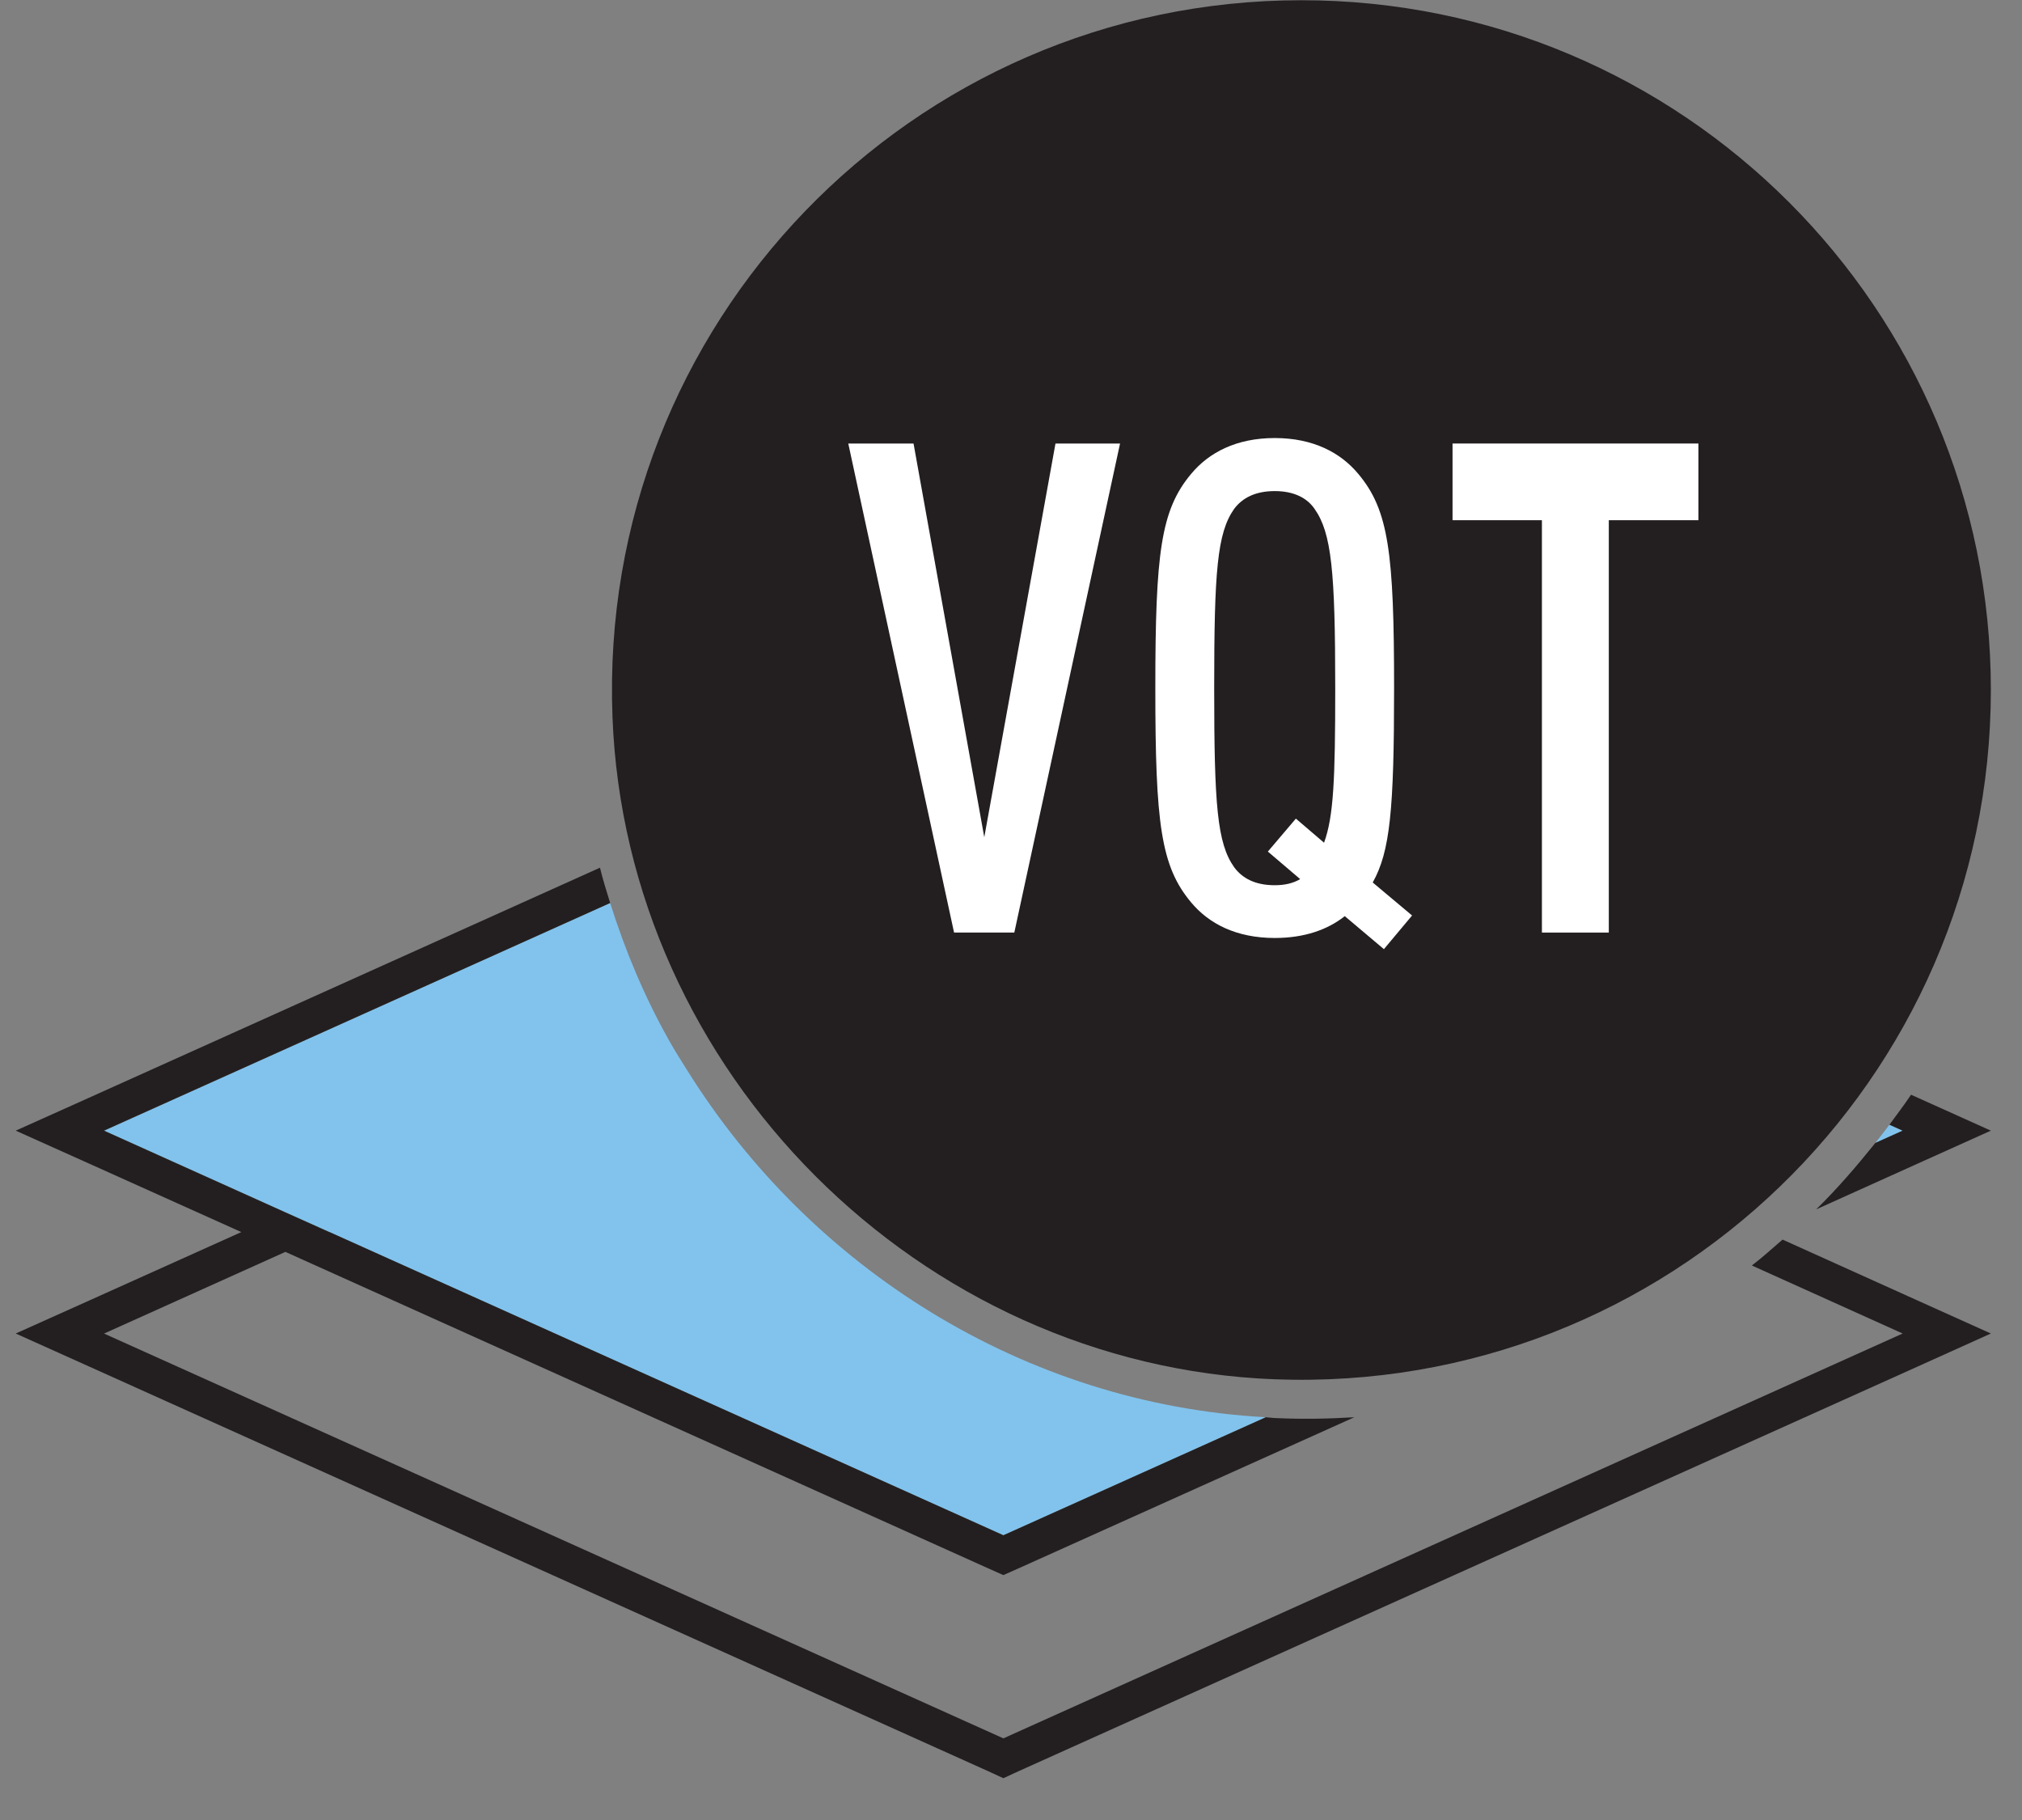 <?xml version="1.0" encoding="UTF-8"?>
<svg xmlns="http://www.w3.org/2000/svg" xmlns:xlink="http://www.w3.org/1999/xlink" width="34.73pt" height="31.26pt" viewBox="0 0 34.73 31.26" version="1.2">
<rect x="0" y="0" width="34.73" height="31.26" fill="#808080" stroke="none"/>
<defs>
<clipPath id="clip1">
  <path d="M 31 18 L 34.195 18 L 34.195 21 L 31 21 Z M 31 18 "/>
</clipPath>
<clipPath id="clip2">
  <path d="M 0.27 14 L 34.195 14 L 34.195 30.539 L 0.27 30.539 Z M 0.27 14 "/>
</clipPath>
<clipPath id="clip3">
  <path d="M 10 0 L 34.195 0 L 34.195 24 L 10 24 Z M 10 0 "/>
</clipPath>
</defs>
<g id="surface1">
<path style=" stroke:none;fill-rule:nonzero;fill:rgb(50.529%,76.482%,92.781%);fill-opacity:1;" d="M 32.211 19.629 L 32.68 19.418 L 32.453 19.316 C 32.371 19.422 32.293 19.527 32.211 19.629 "/>
<path style=" stroke:none;fill-rule:nonzero;fill:rgb(50.529%,76.482%,92.781%);fill-opacity:1;" d="M 11.812 18.395 L 11.809 18.391 C 11.699 18.215 11.586 18.039 11.484 17.855 C 11.07 17.117 10.738 16.328 10.48 15.508 L 1.789 19.418 L 4.902 20.82 L 5.66 21.16 L 17.234 26.367 L 21.742 24.34 C 17.586 24.113 13.922 21.77 11.812 18.395 "/>
<g clip-path="url(#clip1)" clip-rule="nonzero">
<path style=" stroke:none;fill-rule:nonzero;fill:rgb(13.73%,12.16%,12.549%);fill-opacity:1;" d="M 32.68 19.418 L 32.211 19.629 C 31.891 20.027 31.559 20.414 31.195 20.77 L 32.938 19.984 L 34.195 19.418 L 32.938 18.852 L 32.824 18.801 C 32.707 18.977 32.578 19.145 32.453 19.316 L 32.68 19.418 "/>
</g>
<g clip-path="url(#clip2)" clip-rule="nonzero">
<path style=" stroke:none;fill-rule:nonzero;fill:rgb(13.73%,12.16%,12.549%);fill-opacity:1;" d="M 32.938 22.336 L 30.617 21.289 C 30.441 21.441 30.273 21.594 30.09 21.734 L 32.68 22.902 L 17.234 29.855 L 1.785 22.902 L 1.789 22.902 L 4.902 21.5 L 16.98 26.938 L 17.234 27.051 L 17.488 26.938 L 23.262 24.34 C 22.824 24.367 22.379 24.375 21.93 24.355 C 21.867 24.355 21.805 24.344 21.742 24.34 L 17.234 26.367 L 5.66 21.16 L 5.656 21.16 L 4.898 20.82 L 1.785 19.418 L 10.48 15.508 C 10.418 15.309 10.355 15.105 10.305 14.902 L 1.531 18.852 L 0.27 19.418 L 1.531 19.984 L 4.145 21.16 L 1.531 22.336 L 0.27 22.902 L 1.531 23.469 L 16.98 30.422 L 17.234 30.539 L 17.488 30.422 L 32.938 23.469 L 34.195 22.902 L 32.938 22.336 "/>
</g>
<path style=" stroke:none;fill-rule:nonzero;fill:rgb(13.73%,12.16%,12.549%);fill-opacity:1;" d="M 32.68 19.418 L 32.453 19.316 Z M 32.68 19.418 "/>
<path style=" stroke:none;fill-rule:nonzero;fill:rgb(13.73%,12.16%,12.549%);fill-opacity:1;" d="M 32.211 19.629 L 32.68 19.418 Z M 32.211 19.629 "/>
<g clip-path="url(#clip3)" clip-rule="nonzero">
<path style=" stroke:none;fill-rule:nonzero;fill:rgb(13.73%,12.16%,12.549%);fill-opacity:1;" d="M 34.195 11.848 C 34.195 18.547 28.641 23.945 21.891 23.688 C 15.793 23.453 10.75 18.406 10.52 12.309 C 10.262 5.559 15.66 0.004 22.352 0.004 C 28.895 0.004 34.195 5.305 34.195 11.848 "/>
</g>
<path style=" stroke:none;fill-rule:nonzero;fill:rgb(100%,100%,100%);fill-opacity:1;" d="M 17.422 16.016 L 16.387 16.016 L 14.57 7.617 L 15.691 7.617 L 16.906 14.379 L 18.129 7.617 L 19.238 7.617 L 17.422 16.016 "/>
<path style=" stroke:none;fill-rule:nonzero;fill:rgb(100%,100%,100%);fill-opacity:1;" d="M 22.578 8.738 C 22.449 8.551 22.223 8.434 21.895 8.434 C 21.562 8.434 21.34 8.551 21.199 8.738 C 20.906 9.152 20.855 9.812 20.855 11.82 C 20.855 13.824 20.906 14.484 21.199 14.895 C 21.34 15.086 21.562 15.203 21.895 15.203 C 22.07 15.203 22.215 15.168 22.332 15.098 L 21.777 14.625 L 22.258 14.059 L 22.742 14.473 C 22.906 14.023 22.934 13.387 22.934 11.82 C 22.934 9.812 22.871 9.152 22.578 8.738 Z M 23.77 16.301 L 23.098 15.734 C 22.801 15.969 22.402 16.109 21.895 16.109 C 21.234 16.109 20.762 15.863 20.457 15.496 C 19.938 14.875 19.844 14.141 19.844 11.82 C 19.844 9.496 19.938 8.762 20.457 8.141 C 20.762 7.773 21.234 7.523 21.895 7.523 C 22.555 7.523 23.027 7.773 23.332 8.141 C 23.852 8.762 23.945 9.496 23.945 11.82 C 23.945 13.918 23.875 14.625 23.578 15.156 L 24.254 15.723 L 23.77 16.301 "/>
<path style=" stroke:none;fill-rule:nonzero;fill:rgb(100%,100%,100%);fill-opacity:1;" d="M 27.633 8.934 L 27.633 16.016 L 26.484 16.016 L 26.484 8.934 L 24.949 8.934 L 24.949 7.617 L 29.172 7.617 L 29.172 8.934 L 27.633 8.934 "/>
</g>
</svg>
